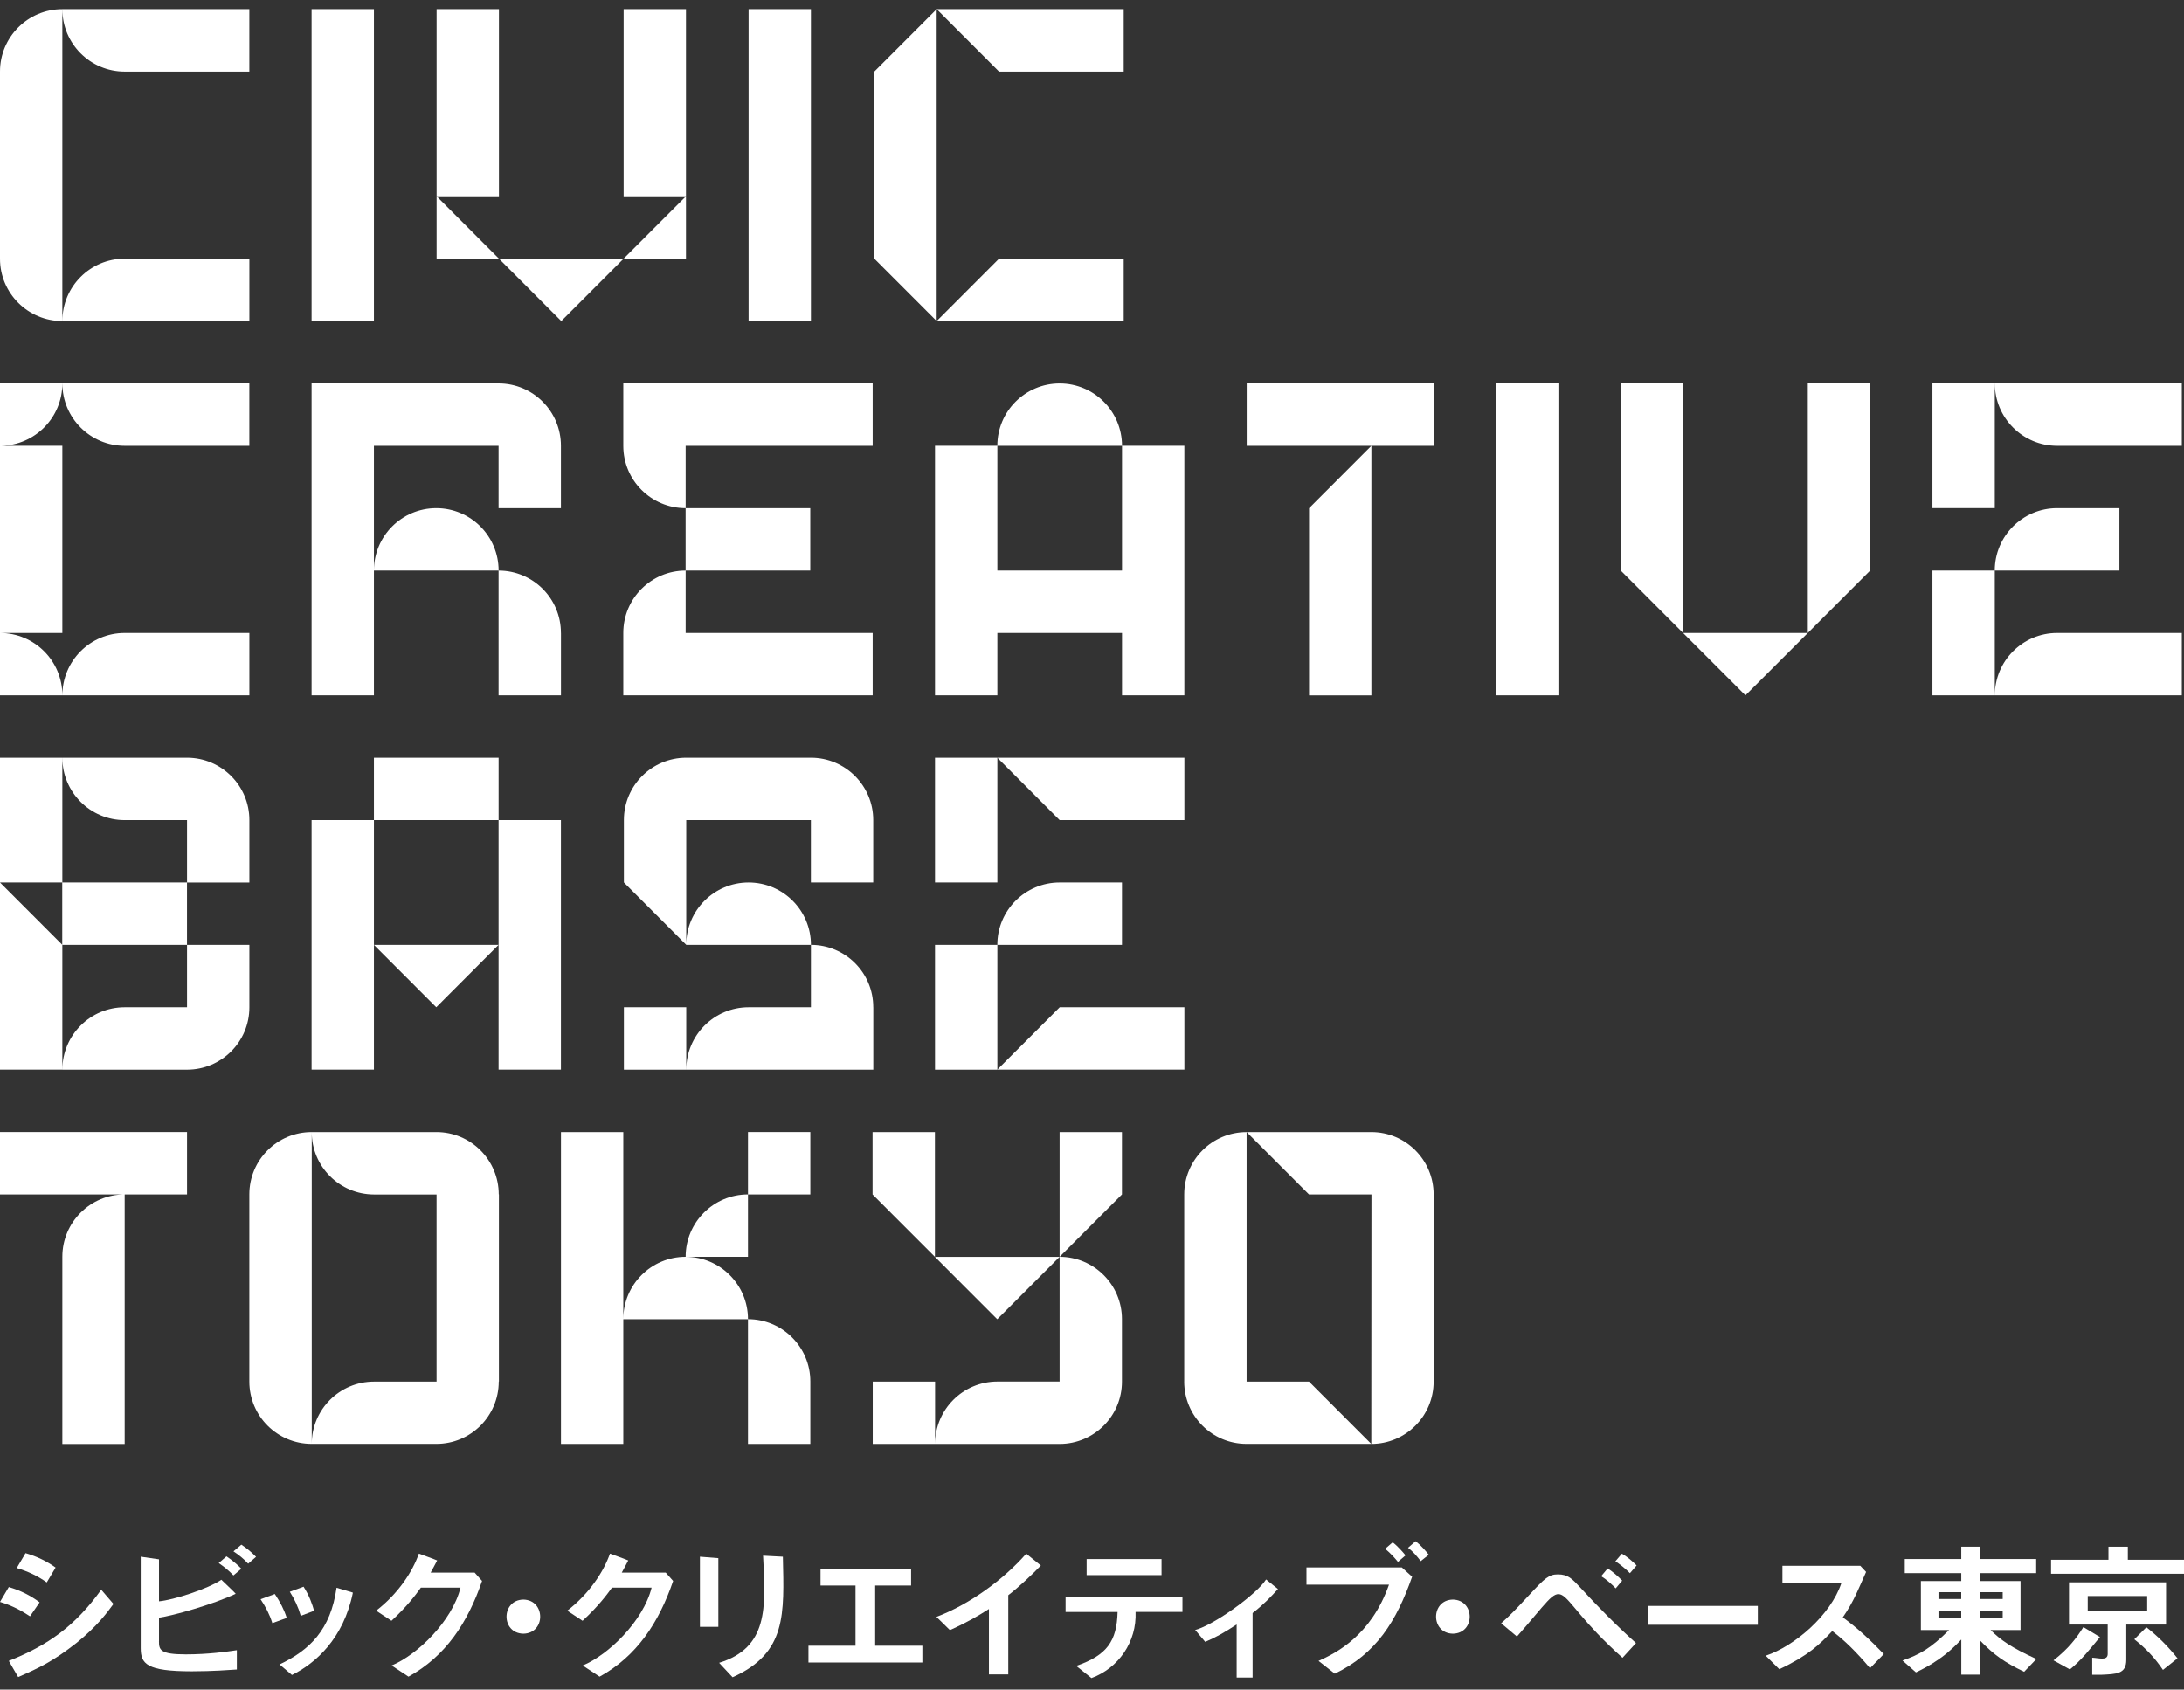 <?xml version="1.0" encoding="UTF-8"?>
<svg xmlns="http://www.w3.org/2000/svg" width="168" height="130" viewBox="0 0 168 130" fill="none">
  <rect x="0" y="0" width="168" height="130" fill="#333333" stroke="none"/>
  <path d="M3.048 123.287C2.335 122.751 1.57 122.374 0.677 122.11L0 123.254C1.011 123.552 1.75 123.998 2.309 124.362L3.048 123.287V123.287Z" fill="white"></path>
  <path d="M7.787 122.315C5.786 125.103 3.679 126.602 0.677 127.79C0.731 127.877 1.36 128.99 1.398 129.034C3.03 128.323 4.072 127.831 5.904 126.394C7.476 125.124 8.274 124.039 8.726 123.41L7.784 122.312L7.787 122.315Z" fill="white"></path>
  <path d="M4.274 120.611C3.62 120.142 2.868 119.765 1.965 119.503L1.288 120.647C2.132 120.899 2.897 121.253 3.597 121.756L4.277 120.611H4.274Z" fill="white"></path>
  <path d="M12.231 126.271V124.465C13.3 124.321 16.405 123.444 18.132 122.628C18.155 122.618 17.075 121.599 17.028 121.55C16.005 122.251 13.344 123.108 12.231 123.208V119.98C12.2 119.972 10.825 119.777 10.825 119.777V126.797C10.825 128.021 11.266 128.593 14.765 128.593C16.361 128.593 17.647 128.49 18.219 128.454V126.969C17.457 127.084 16.015 127.29 14.288 127.29C12.3 127.29 12.228 126.936 12.228 126.271H12.231Z" fill="white"></path>
  <path d="M27.055 122.51L25.888 122.166C25.436 125.401 23.815 126.966 21.506 128.064L22.457 128.875C24.259 127.988 26.419 126.097 27.145 122.543C27.117 122.53 27.088 122.518 27.052 122.507L27.055 122.51Z" fill="white"></path>
  <path d="M36.512 121.001H33.128C33.248 120.781 33.513 120.298 33.628 120.067C33.561 120.026 32.222 119.539 32.222 119.539C31.745 120.911 30.639 122.615 28.936 123.929L30.113 124.706C31.317 123.598 31.971 122.718 32.376 122.156H35.424C34.785 124.732 32.089 127.338 30.126 128.147L31.424 129.004C34.285 127.431 35.981 124.847 37.081 121.643L36.512 121.001Z" fill="white"></path>
  <path d="M51.211 121.001H47.827C47.947 120.781 48.212 120.298 48.327 120.067C48.26 120.026 46.921 119.539 46.921 119.539C46.444 120.911 45.338 122.615 43.634 123.929L44.812 124.706C46.015 123.598 46.67 122.718 47.075 122.156H50.123C49.484 124.732 46.788 127.338 44.825 128.147L46.123 129.004C48.984 127.431 50.68 124.847 51.78 121.643L51.211 121.001Z" fill="white"></path>
  <path d="M60.221 119.778C60.316 124.19 60.527 127.179 56.352 129.05L55.316 127.941C59.067 126.782 58.926 123.744 58.697 119.698L60.221 119.778Z" fill="white"></path>
  <path d="M53.841 125.173H55.257V119.89L53.841 119.777V125.173Z" fill="white"></path>
  <path d="M80.067 120.452C79.502 121.055 78.345 122.138 77.56 122.738V128.832H76.072V123.8C75.261 124.316 74.463 124.796 73.07 125.424L72.034 124.406C74.522 123.469 77.142 121.594 78.941 119.546L80.064 120.452H80.067Z" fill="white"></path>
  <path d="M97.39 121.527C96.705 122.638 93.377 125.037 91.936 125.414L92.71 126.328C93.567 125.961 94.222 125.584 95.127 124.991V129.073H96.354V124.111C97.231 123.431 97.747 122.872 98.306 122.264L97.39 121.527V121.527Z" fill="white"></path>
  <path d="M141.753 124.442C142.615 123.203 142.992 122.171 143.544 120.948L143.1 120.478H137.109V121.802H141.645C140.814 124.291 138.023 126.666 135.824 127.393L136.871 128.432C139.108 127.38 139.991 126.51 140.942 125.494C141.92 126.248 142.764 127.072 143.847 128.352L144.906 127.267C143.929 126.248 142.905 125.278 141.751 124.442H141.753Z" fill="white"></path>
  <path d="M17.957 119.364C18.386 119.649 18.742 119.936 19.089 120.314L19.697 119.788C19.363 119.444 18.983 119.126 18.565 118.851L17.957 119.367V119.364Z" fill="white"></path>
  <path d="M16.826 120.267C17.241 120.552 17.624 120.863 17.957 121.217L18.565 120.701C18.232 120.357 17.862 120.049 17.421 119.752L16.826 120.265V120.267Z" fill="white"></path>
  <path d="M20.043 123.046C20.436 123.629 20.746 124.234 20.949 124.886L22.057 124.486C21.854 123.844 21.544 123.251 21.141 122.646L20.046 123.046H20.043Z" fill="white"></path>
  <path d="M22.293 122.474C22.663 123.056 22.937 123.639 23.137 124.326L24.161 123.936C24.03 123.467 23.791 122.759 23.35 122.084L22.291 122.474H22.293Z" fill="white"></path>
  <path d="M67.321 121.994H70.084V120.704H63.118V121.994H65.809V126.625H62.189V127.916H70.951V126.625H67.321V121.994Z" fill="white"></path>
  <path d="M89.349 119.959H83.587V121.194H89.349V119.959Z" fill="white"></path>
  <path d="M81.968 124.029H85.968C85.909 126.258 85.17 127.356 82.789 128.177L83.956 129.114C86.035 128.352 87.451 126.33 87.351 124.026H90.958V122.848H81.968V124.026V124.029Z" fill="white"></path>
  <path d="M107.535 120.178L108.117 119.675C107.974 119.493 107.558 119 107.13 118.669L106.547 119.172C106.988 119.516 107.358 119.959 107.535 120.178Z" fill="white"></path>
  <path d="M108.892 118.587L108.31 119.09C108.702 119.388 109 119.742 109.287 120.119L109.906 119.626C109.68 119.341 109.31 118.905 108.895 118.584L108.892 118.587Z" fill="white"></path>
  <path d="M124.26 120.131C124.558 120.326 124.987 120.647 125.379 121.045L125.892 120.45C125.523 120.083 125.143 119.764 124.761 119.546L124.26 120.129V120.131Z" fill="white"></path>
  <path d="M121.546 122.133C120.928 121.471 120.617 121.137 119.842 121.137C119.152 121.137 118.855 121.402 117.628 122.726C116.461 123.973 116.33 124.121 115.473 124.899L116.687 125.917C121.269 120.75 118.629 122.038 124.807 127.552L125.844 126.42C124.332 125.071 122.914 123.618 121.546 122.133V122.133Z" fill="white"></path>
  <path d="M124.284 122.212L124.784 121.617C124.45 121.273 124.035 120.909 123.665 120.68L123.165 121.276C123.547 121.504 123.976 121.894 124.284 122.212Z" fill="white"></path>
  <path d="M135.216 123.562H126.749V125.014H135.216V123.562Z" fill="white"></path>
  <path d="M155.426 125.419V121.648H152.283V121.042H156.629V119.957H152.283V119.008H150.867V119.957H146.52V121.042H150.867V121.648H147.76V125.419H149.927C148.522 126.825 147.641 127.318 146.343 127.762L147.38 128.675C149.309 127.762 150.248 126.8 150.869 126.148V128.847H152.285V126.194C153.381 127.339 154.225 127.921 155.703 128.629L156.644 127.646C154.715 126.766 153.907 126.194 153.119 125.417H155.428L155.426 125.419ZM150.864 124.493H149.114V123.944H150.864V124.493ZM150.864 123.031H149.114V122.505H150.864V123.031ZM152.28 122.505H154.053V123.031H152.28V122.505ZM152.28 124.493V123.944H154.053V124.493H152.28Z" fill="white"></path>
  <path d="M163.679 120.014V119.008H162.189V120.014H157.773V121.089H168V120.014H163.679Z" fill="white"></path>
  <path d="M165.106 125.204L164.177 126.13C165.047 126.815 165.75 127.549 166.381 128.486L167.5 127.593C166.774 126.69 166.048 125.946 165.106 125.204Z" fill="white"></path>
  <path d="M161.534 125.958L160.259 125.191C159.723 126.048 159.105 126.859 157.96 127.751L159.223 128.449C160.118 127.721 160.762 126.892 161.534 125.958V125.958Z" fill="white"></path>
  <path d="M107.833 120.601H100.497V121.928H106.845C105.452 125.871 102.75 127.197 101.426 127.793L102.676 128.775C105.862 127.241 107.407 124.76 108.625 121.317L107.83 120.601H107.833Z" fill="white"></path>
  <path d="M40.258 125.699C38.526 125.668 38.539 123.105 40.258 123.074C41.977 123.105 41.99 125.671 40.258 125.699Z" fill="white"></path>
  <path d="M111.76 125.699C110.029 125.668 110.041 123.105 111.76 123.074C113.479 123.105 113.492 125.671 111.76 125.699Z" fill="white"></path>
  <path d="M159.154 121.75V124.996H162.13V127.282C162.104 127.8 161.452 127.567 160.939 127.546V128.86H161.611C162.784 128.803 163.569 128.816 163.559 127.695V124.996H166.62V121.75H159.154ZM165.167 123.957H160.595V122.802H165.167V123.957Z" fill="white"></path>
  <path fill-rule="evenodd" clip-rule="evenodd" d="M0 5.5V19.908C0 22.557 2.148 24.703 4.796 24.703V0.705C2.148 0.705 0 2.851 0 5.5ZM0 91.901V87.1H14.387V91.901H9.591H0ZM9.591 91.901V111.104H4.796V96.696C4.796 94.047 6.944 91.901 9.591 91.901ZM57.537 111.101H62.333V106.3V106.295C62.333 103.645 60.187 101.5 57.537 101.5V101.497C57.537 98.847 55.392 96.701 52.742 96.701H57.537V91.901H62.333V87.1H57.537V91.901C54.888 91.901 52.742 94.047 52.742 96.696V96.701C50.094 96.701 47.946 98.847 47.946 101.497V87.103H43.151V111.101H47.946V101.502H57.537V111.101ZM110.279 91.901C110.279 89.251 108.133 87.103 105.484 87.103H95.895L100.688 91.901H105.484H105.496L105.484 111.099C108.133 111.099 110.279 108.953 110.279 106.303V106.298H110.292V91.896H110.279V91.901ZM95.892 106.303H100.688V106.298L105.481 111.096H95.892H95.887C93.237 111.096 91.092 108.95 91.092 106.3H91.094V91.901C91.094 89.251 93.24 87.105 95.89 87.105H95.892V106.303ZM4.798 24.698C4.798 22.051 6.944 19.902 9.591 19.902H19.183V24.703H4.798V24.698ZM4.798 0.705V0.71C4.798 3.357 6.944 5.505 9.591 5.505H19.18V0.705H4.798ZM67.256 19.902V5.503H67.258L72.052 0.705V24.703L67.256 19.902ZM76.847 19.902V19.905L72.054 24.703H86.439V19.902H76.847ZM76.847 5.503L72.054 0.705H86.439V5.505H76.847V5.503ZM28.764 0.705H23.968V24.703H28.764V0.705ZM57.583 0.705H62.379V24.703H57.583V0.705ZM119.878 29.501H115.083V53.5H119.878V29.501ZM33.585 0.705H38.38V15.102H33.585V0.705ZM38.38 19.902H33.585V15.102L38.38 19.902ZM47.972 19.902L43.176 24.703L38.38 19.902H47.972ZM52.767 15.102V19.902H47.972L52.767 15.102ZM52.767 15.102V0.705H47.972V15.102H52.767ZM129.469 29.501H124.674V43.901L129.469 48.702L134.265 53.5L139.061 48.702L143.856 43.901V29.501H139.061V48.702H129.469V29.501ZM0 48.702V34.3V29.501H4.796V29.506C4.796 32.133 2.683 34.264 0.066 34.3H4.796V48.702H0ZM0 48.702C2.65 48.702 4.796 50.848 4.796 53.495V53.5V53.502H0V48.702ZM4.798 53.497C4.798 50.85 6.944 48.702 9.591 48.702H19.183V53.502H4.798V53.497ZM4.798 29.501V29.506C4.798 32.154 6.944 34.302 9.591 34.302H19.18V29.501H4.798ZM62.328 43.901H57.535H57.532H52.742H52.739V39.1H52.742H57.532H57.535H62.328V43.901ZM52.742 34.302L52.742 39.1C50.092 39.1 47.946 36.955 47.946 34.305V34.3V29.501H67.129V34.302H52.742ZM47.946 48.697C47.946 46.047 50.092 43.901 52.742 43.901L52.742 48.702H67.129V53.502H47.946V48.697ZM76.72 58.301H71.924V67.897H76.72V58.301ZM76.72 58.301H91.107V63.102H81.516H81.513L76.72 58.301ZM86.306 67.9V72.7H76.72V82.297L81.516 77.501H91.107V82.299H76.72V82.302H71.924V72.7H76.718V72.695C76.718 70.048 78.863 67.9 81.51 67.9H86.306ZM4.796 67.9V58.301H0V67.9V82.299H4.796V72.7H14.384V67.9H4.796ZM4.788 72.693L0 67.9H4.788V72.693ZM4.798 58.301H14.387C17.037 58.301 19.183 60.447 19.183 63.096V67.902H14.387V63.102H9.591C6.944 63.102 4.798 60.953 4.798 58.306V58.301ZM14.387 77.501H9.591C6.944 77.501 4.798 79.65 4.798 82.297V82.302H14.387C17.037 82.302 19.183 80.156 19.183 77.506V77.501V72.7H14.387V77.501ZM148.649 29.501H153.445V39.098H148.649V29.501ZM163.031 43.901V39.1H158.236C155.588 39.1 153.443 41.249 153.443 43.896V43.901H148.649V53.502H153.445V43.901H163.031ZM153.448 53.497C153.448 50.85 155.593 48.702 158.241 48.702H167.832V53.502H153.448V53.497ZM153.448 29.506C153.448 32.154 155.593 34.302 158.241 34.302H167.832V29.501H153.448V29.506ZM43.148 48.697V48.702H43.151V53.502H38.352V43.901C41.002 43.901 43.148 46.047 43.148 48.697ZM38.355 43.901H38.352H28.764V53.5H23.968V29.501H38.355C41.002 29.501 43.148 31.65 43.148 34.297V34.302V39.1H38.352V34.302H28.764V43.896C28.764 41.246 30.91 39.1 33.559 39.1C36.209 39.1 38.355 41.246 38.355 43.896V43.901ZM67.174 77.501V77.496C67.174 74.846 65.029 72.7 62.379 72.7L62.379 72.695C62.379 70.046 60.23 67.9 57.583 67.9C54.936 67.9 52.788 70.046 52.788 72.695V63.102H62.376V67.9H67.172V63.102V63.096C67.172 60.449 65.026 58.301 62.379 58.301H52.788C50.138 58.301 47.992 60.447 47.992 63.096V67.897L52.788 72.698V72.7H62.379V77.501H57.586C54.938 77.501 52.79 79.647 52.79 82.297V82.302H67.177V77.501H67.174ZM47.992 77.501H52.788V82.302H47.992V77.501ZM86.309 34.305V43.901H76.72V34.305H86.309ZM86.309 34.3C86.309 31.65 84.163 29.504 81.513 29.504C78.863 29.504 76.718 31.65 76.718 34.3H71.924V53.502H76.72V48.702H86.309V53.502H91.104V34.3H86.309ZM28.764 82.299H23.968V63.099H28.764V58.301H38.355V63.099H43.148V82.299H38.352V72.7V63.102H28.764V72.7V82.299ZM28.764 72.7L33.559 77.501L38.352 72.7H28.764ZM95.9 29.501V34.302H105.491L100.696 39.103V53.505H105.491V34.302H110.287V29.501H95.9ZM71.917 87.103H67.121V91.903L71.917 96.704L76.712 101.505L81.508 96.704V106.298H76.725C74.075 106.3 71.93 108.449 71.93 111.096V106.3H67.134V111.101H71.93H81.521C84.163 111.091 86.304 108.948 86.304 106.303V101.497C86.304 98.85 84.158 96.704 81.51 96.701L86.304 91.903V87.103H81.508V96.704H71.917V87.103ZM38.365 91.901C38.365 89.251 36.219 87.103 33.569 87.103H23.981H23.976C21.326 87.103 19.18 89.248 19.18 91.898V106.298C19.18 108.948 21.326 111.096 23.976 111.096H23.981H33.569C36.219 111.096 38.365 108.95 38.365 106.3V106.295H38.378V91.893H38.365V91.901ZM28.774 106.303C26.127 106.303 23.981 108.449 23.981 111.096V87.113C23.981 89.76 26.129 91.903 28.774 91.906H33.569H33.582V106.303H28.774Z" fill="white"></path>
</svg>
